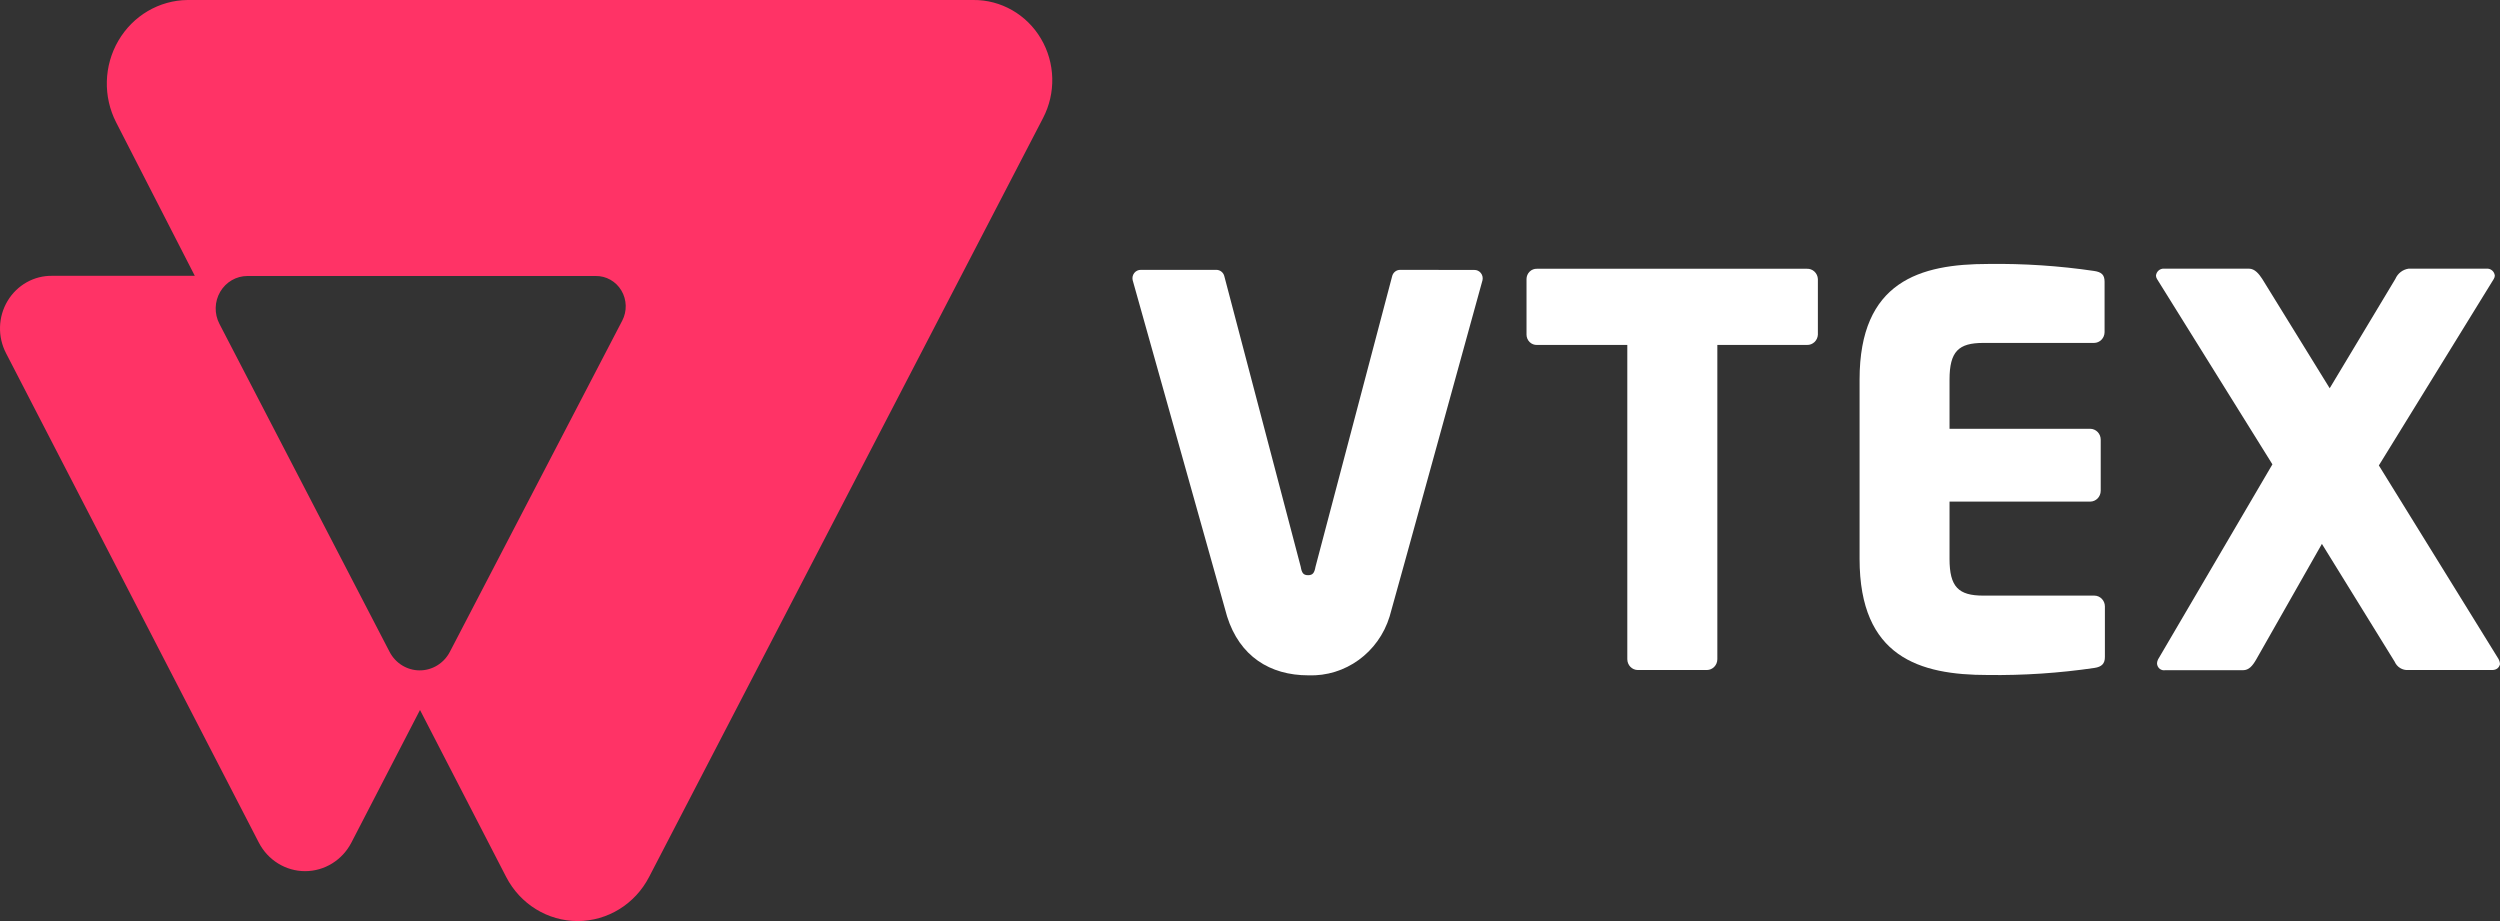 <svg xmlns="http://www.w3.org/2000/svg" width="171" height="63" viewBox="0 0 171 63" fill="none"><rect x="0" y="0" width="171" height="63" fill="#333333" stroke="none"/><g clip-path="url(#clip0_702_2931)"><path d="M123.597 23.594H117.466V45.094C117.463 45.499 117.143 45.827 116.748 45.83H112.026C111.631 45.827 111.311 45.499 111.308 45.094V23.594H105.133C104.946 23.602 104.764 23.531 104.628 23.399C104.493 23.267 104.415 23.084 104.414 22.892V19.084C104.415 18.893 104.493 18.71 104.628 18.578C104.764 18.445 104.946 18.375 105.133 18.383H123.585C123.983 18.363 124.322 18.677 124.343 19.084V22.892C124.322 23.295 123.99 23.607 123.597 23.594Z" fill="white"></path><path d="M143.257 45.687C140.84 46.041 138.4 46.203 135.959 46.17C131.305 46.17 127.195 44.951 127.195 38.227V25.958C127.195 19.234 131.344 18.055 135.992 18.055C138.415 18.021 140.836 18.181 143.234 18.533C143.739 18.607 143.953 18.791 143.953 19.269V22.72C143.95 23.125 143.63 23.453 143.234 23.456H135.655C133.971 23.456 133.348 24.031 133.348 25.97V29.329H142.97C143.366 29.332 143.686 29.66 143.689 30.065V33.574C143.686 33.979 143.366 34.307 142.97 34.31H133.348V38.227C133.348 40.148 133.96 40.74 135.655 40.74H143.257C143.652 40.743 143.972 41.071 143.975 41.477V44.928C143.981 45.388 143.762 45.612 143.257 45.687Z" fill="white"></path><path d="M170.461 45.83H164.729C164.33 45.86 163.954 45.63 163.792 45.255L158.818 37.202L154.327 45.105C154.074 45.548 153.822 45.842 153.423 45.842H148.101C147.962 45.867 147.818 45.828 147.71 45.735C147.602 45.641 147.539 45.504 147.54 45.358C147.547 45.268 147.572 45.18 147.613 45.099L155.433 31.761L147.54 19.084C147.499 19.016 147.474 18.939 147.467 18.86C147.494 18.569 147.744 18.353 148.028 18.377H153.833C154.231 18.377 154.518 18.745 154.737 19.078L159.351 26.556L163.842 19.078C164.005 18.7 164.347 18.435 164.746 18.377H170.085C170.37 18.353 170.62 18.569 170.646 18.86C170.639 18.939 170.614 19.016 170.573 19.084L162.714 31.836L170.893 45.065C170.957 45.178 170.993 45.304 171 45.433C170.933 45.686 170.747 45.83 170.461 45.83Z" fill="white"></path><path d="M95.779 18.458C95.51 18.452 95.275 18.643 95.218 18.913L89.98 38.768C89.907 39.176 89.801 39.343 89.475 39.343C89.15 39.343 89.043 39.193 88.97 38.768L83.749 18.913C83.693 18.643 83.457 18.452 83.188 18.458H78.034C77.861 18.454 77.696 18.531 77.586 18.669C77.477 18.806 77.435 18.987 77.473 19.16C77.473 19.16 83.867 41.92 83.934 42.167C84.788 44.882 86.859 46.193 89.492 46.193C92.018 46.286 94.293 44.638 95.05 42.167C95.151 41.856 101.405 19.16 101.405 19.16C101.441 18.988 101.398 18.808 101.289 18.673C101.179 18.537 101.015 18.46 100.843 18.464L95.779 18.458Z" fill="white"></path><path d="M66.571 0H12.835C10.891 0.018 9.096 1.072 8.098 2.782C7.099 4.492 7.042 6.611 7.946 8.375L13.324 18.866H3.578C2.333 18.843 1.169 19.497 0.518 20.584C-0.133 21.672 -0.173 23.031 0.412 24.158L17.703 57.633C18.323 58.835 19.542 59.587 20.869 59.587C22.196 59.587 23.415 58.835 24.035 57.633L28.728 48.563L34.623 59.986C35.581 61.84 37.462 63 39.51 63C41.558 63 43.438 61.84 44.397 59.986L71.343 8.076C72.235 6.367 72.182 4.303 71.202 2.645C70.223 0.988 68.462 -0.018 66.571 0ZM42.561 21.932L30.772 44.582C30.367 45.365 29.573 45.854 28.709 45.854C27.844 45.854 27.05 45.365 26.645 44.582L15.008 22.15C14.649 21.46 14.67 20.627 15.063 19.957C15.457 19.286 16.165 18.877 16.928 18.878H40.742C41.459 18.866 42.129 19.245 42.503 19.872C42.877 20.5 42.899 21.283 42.561 21.932Z" fill="#FF3366"></path></g><defs><clipPath id="clip0_702_2931"><rect width="171" height="63" fill="white"></rect></clipPath></defs></svg>